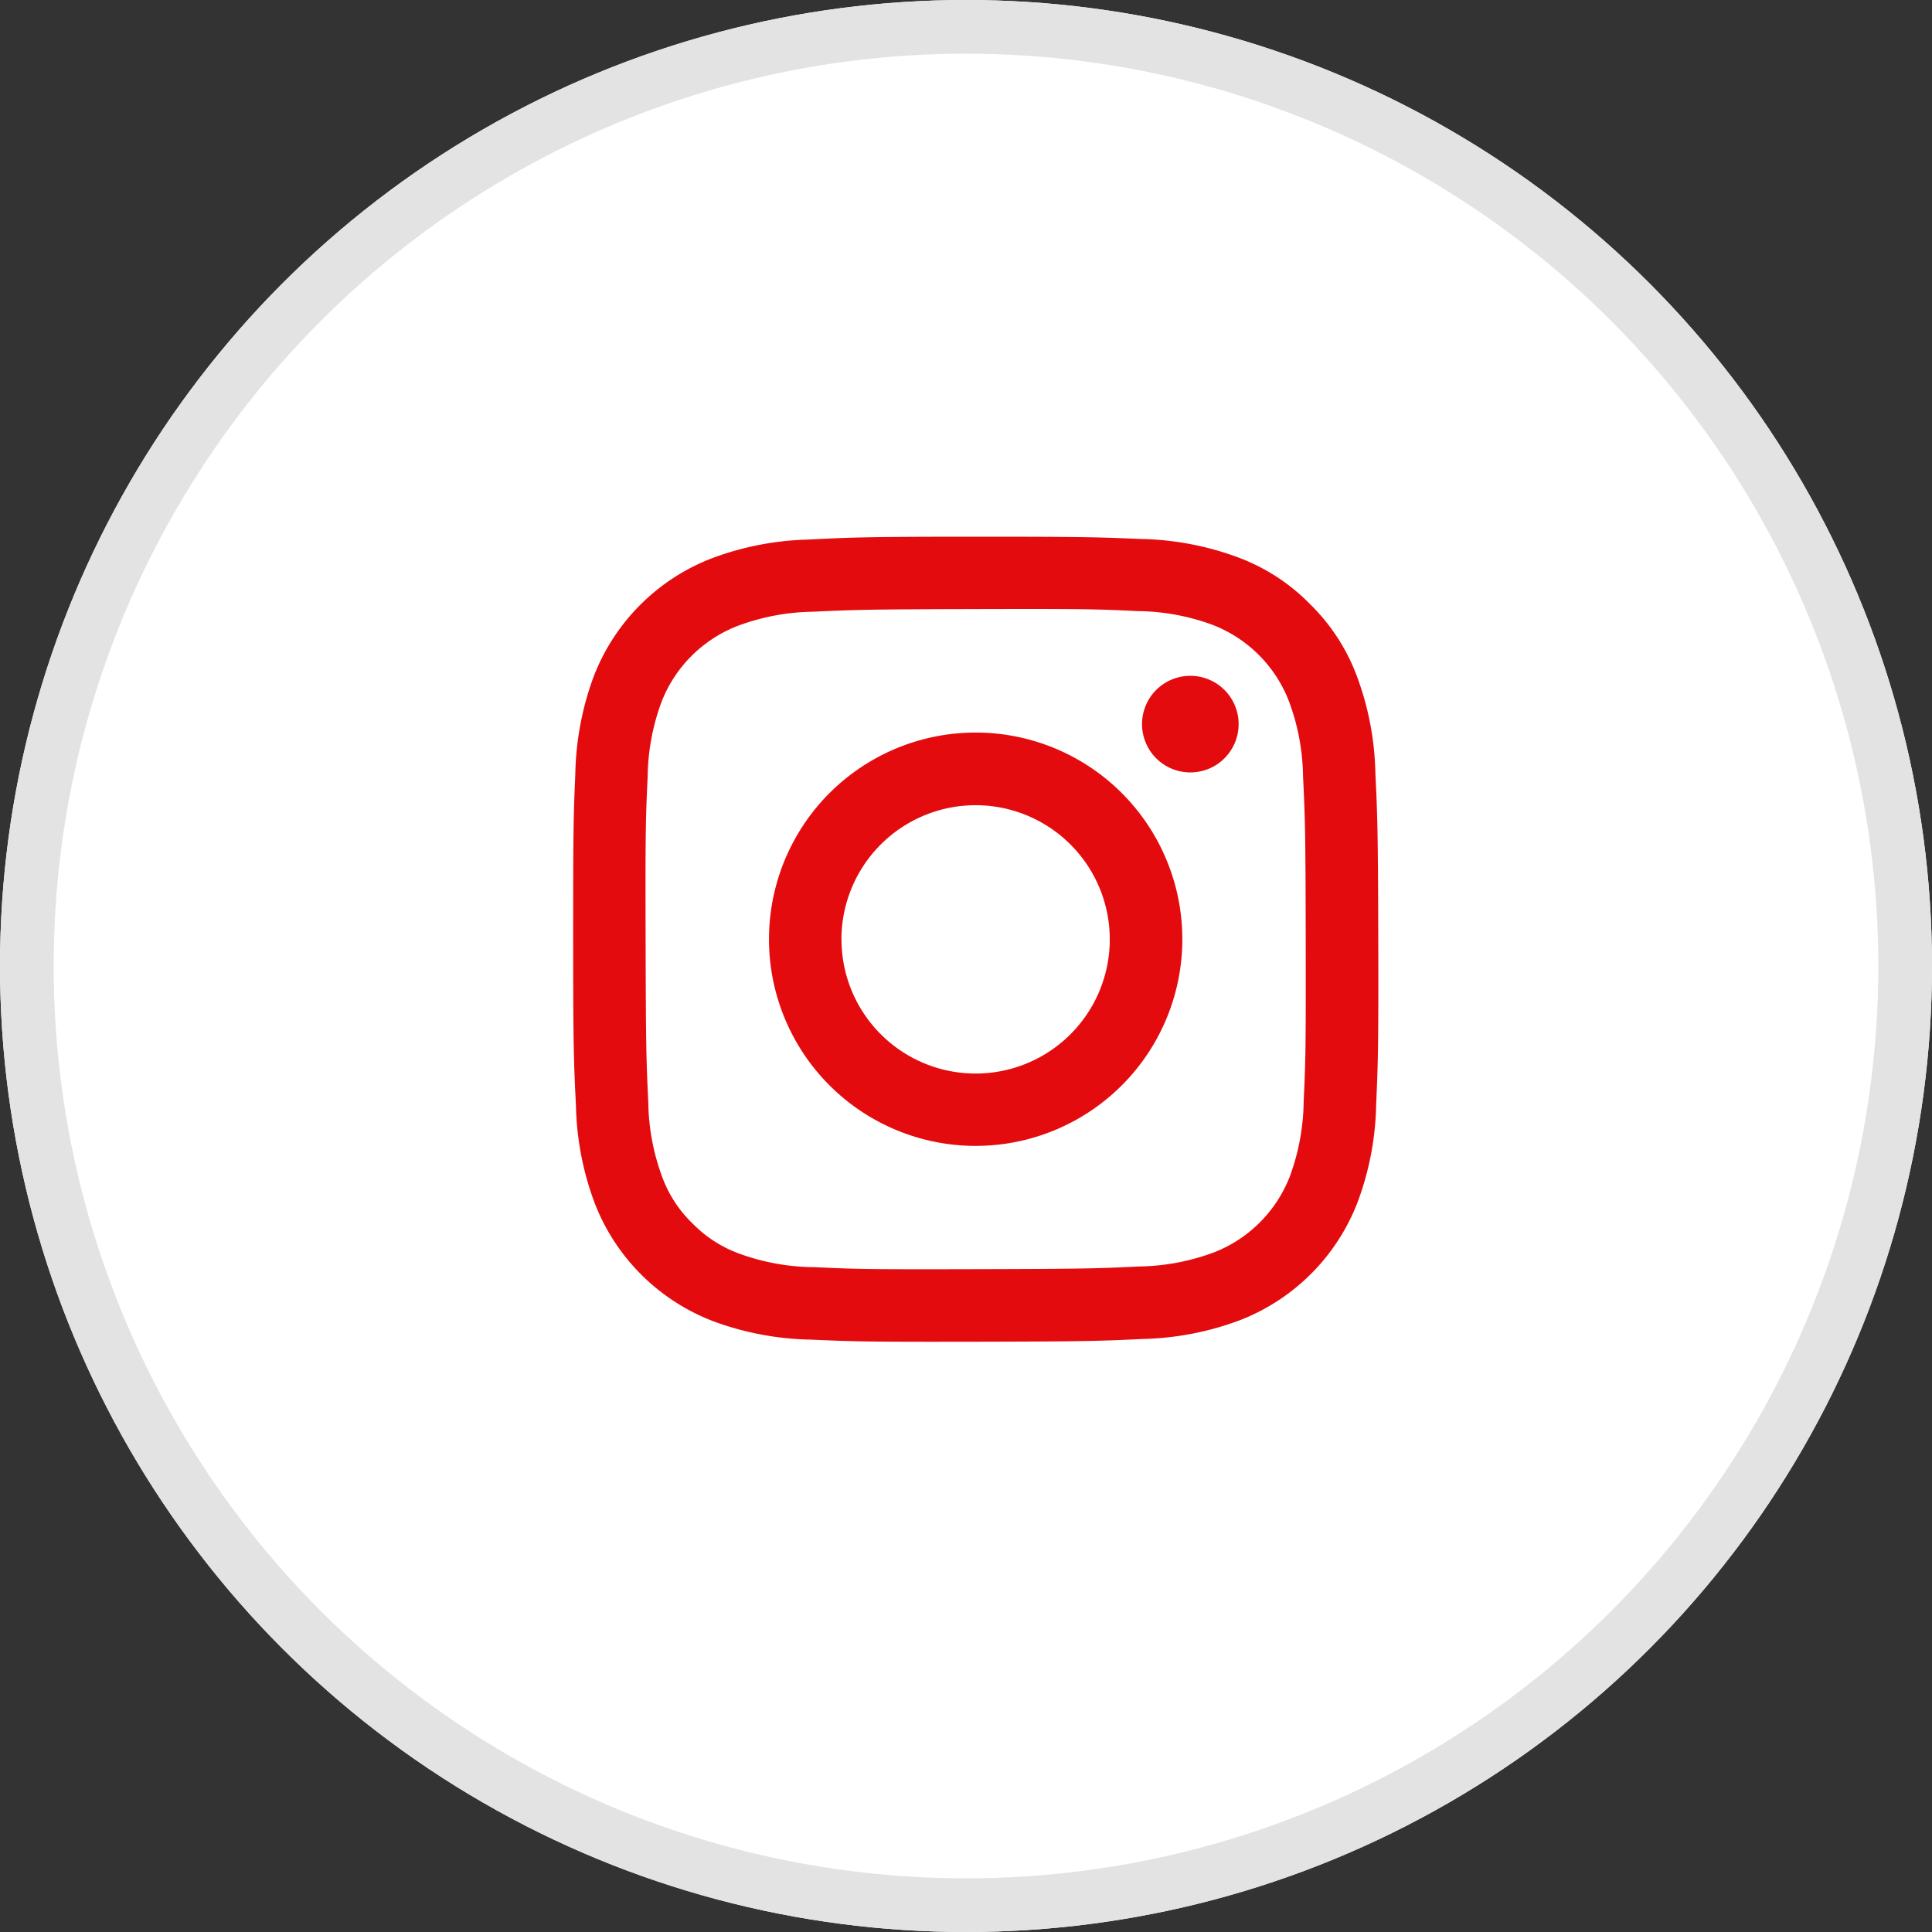 <svg xmlns="http://www.w3.org/2000/svg" width="36" height="36" viewBox="0 0 36 36">
  <rect x="0" y="0" width="36" height="36" fill="#333333" stroke="none"/>
  <g id="グループ_1" data-name="グループ 1" transform="translate(-353.82 -163)">
    <g id="グループ_723" data-name="グループ 723" transform="translate(112.82 143.062)">
      <g id="グループ_572" data-name="グループ 572" transform="translate(241 19.938)">
        <g id="楕円形_8" data-name="楕円形 8" fill="#fff" stroke="#e3e3e3" stroke-width="1">
          <circle cx="18" cy="18" r="18" stroke="none"/>
          <circle cx="18" cy="18" r="17.5" fill="none"/>
        </g>
        <path id="iconmonstr-location-1_1_" data-name="iconmonstr-location-1 (1)" d="M9.793,0A5.758,5.758,0,0,0,4,5.5c0,3.04,2.512,6.669,5.793,11.874,3.281-5.2,5.793-8.834,5.793-11.874A5.758,5.758,0,0,0,9.793,0Zm0,7.965a2.172,2.172,0,1,1,2.172-2.172A2.172,2.172,0,0,1,9.793,7.965Z" transform="translate(8.181 8.538)" fill="#e4040e"/>
      </g>
    </g>
    <rect id="長方形_1" data-name="長方形 1" width="17" height="21" transform="translate(364 171)" fill="#fff"/>
    <path id="Instagram_Glyph_White" d="M6.894,2.555a5.471,5.471,0,0,0-1.82.353A3.836,3.836,0,0,0,2.885,5.1,5.51,5.51,0,0,0,2.54,6.925c-.035.8-.04,1.055-.04,3.092s.013,2.292.052,3.092a5.483,5.483,0,0,0,.353,1.82,3.833,3.833,0,0,0,2.2,2.189,5.506,5.506,0,0,0,1.821.345c.8.035,1.055.043,3.092.039s2.293-.013,3.092-.051a5.488,5.488,0,0,0,1.819-.352,3.833,3.833,0,0,0,2.189-2.2,5.485,5.485,0,0,0,.345-1.82c.035-.8.044-1.056.039-3.092S17.486,7.7,17.448,6.9a5.475,5.475,0,0,0-.352-1.82,3.682,3.682,0,0,0-.871-1.328,3.66,3.66,0,0,0-1.33-.863,5.489,5.489,0,0,0-1.821-.345c-.8-.034-1.049-.042-3.089-.042s-2.292.013-3.092.052m.088,13.559a4.162,4.162,0,0,1-1.393-.255,2.336,2.336,0,0,1-.864-.56,2.31,2.31,0,0,1-.563-.861A4.154,4.154,0,0,1,3.9,13.042c-.038-.791-.045-1.028-.05-3.03s0-2.24.038-3.03a4.151,4.151,0,0,1,.255-1.393A2.483,2.483,0,0,1,5.565,4.164,4.153,4.153,0,0,1,6.957,3.9c.791-.037,1.028-.045,3.03-.05s2.24,0,3.031.038a4.148,4.148,0,0,1,1.393.255,2.483,2.483,0,0,1,1.425,1.421A4.132,4.132,0,0,1,16.1,6.96c.038.791.047,1.028.05,3.03s0,2.24-.038,3.03a4.167,4.167,0,0,1-.255,1.394,2.484,2.484,0,0,1-1.421,1.425,4.154,4.154,0,0,1-1.391.261c-.791.038-1.028.045-3.031.05s-2.239,0-3.03-.038M13.1,5.994a.9.9,0,1,0,.9-.9.9.9,0,0,0-.9.9M6.149,10.01A3.851,3.851,0,1,0,9.993,6.151,3.851,3.851,0,0,0,6.149,10.01m1.35,0A2.5,2.5,0,1,1,10,12.505,2.5,2.5,0,0,1,7.5,10.01" transform="translate(362 170.499)" fill="#e40b0f"/>
  </g>
</svg>
